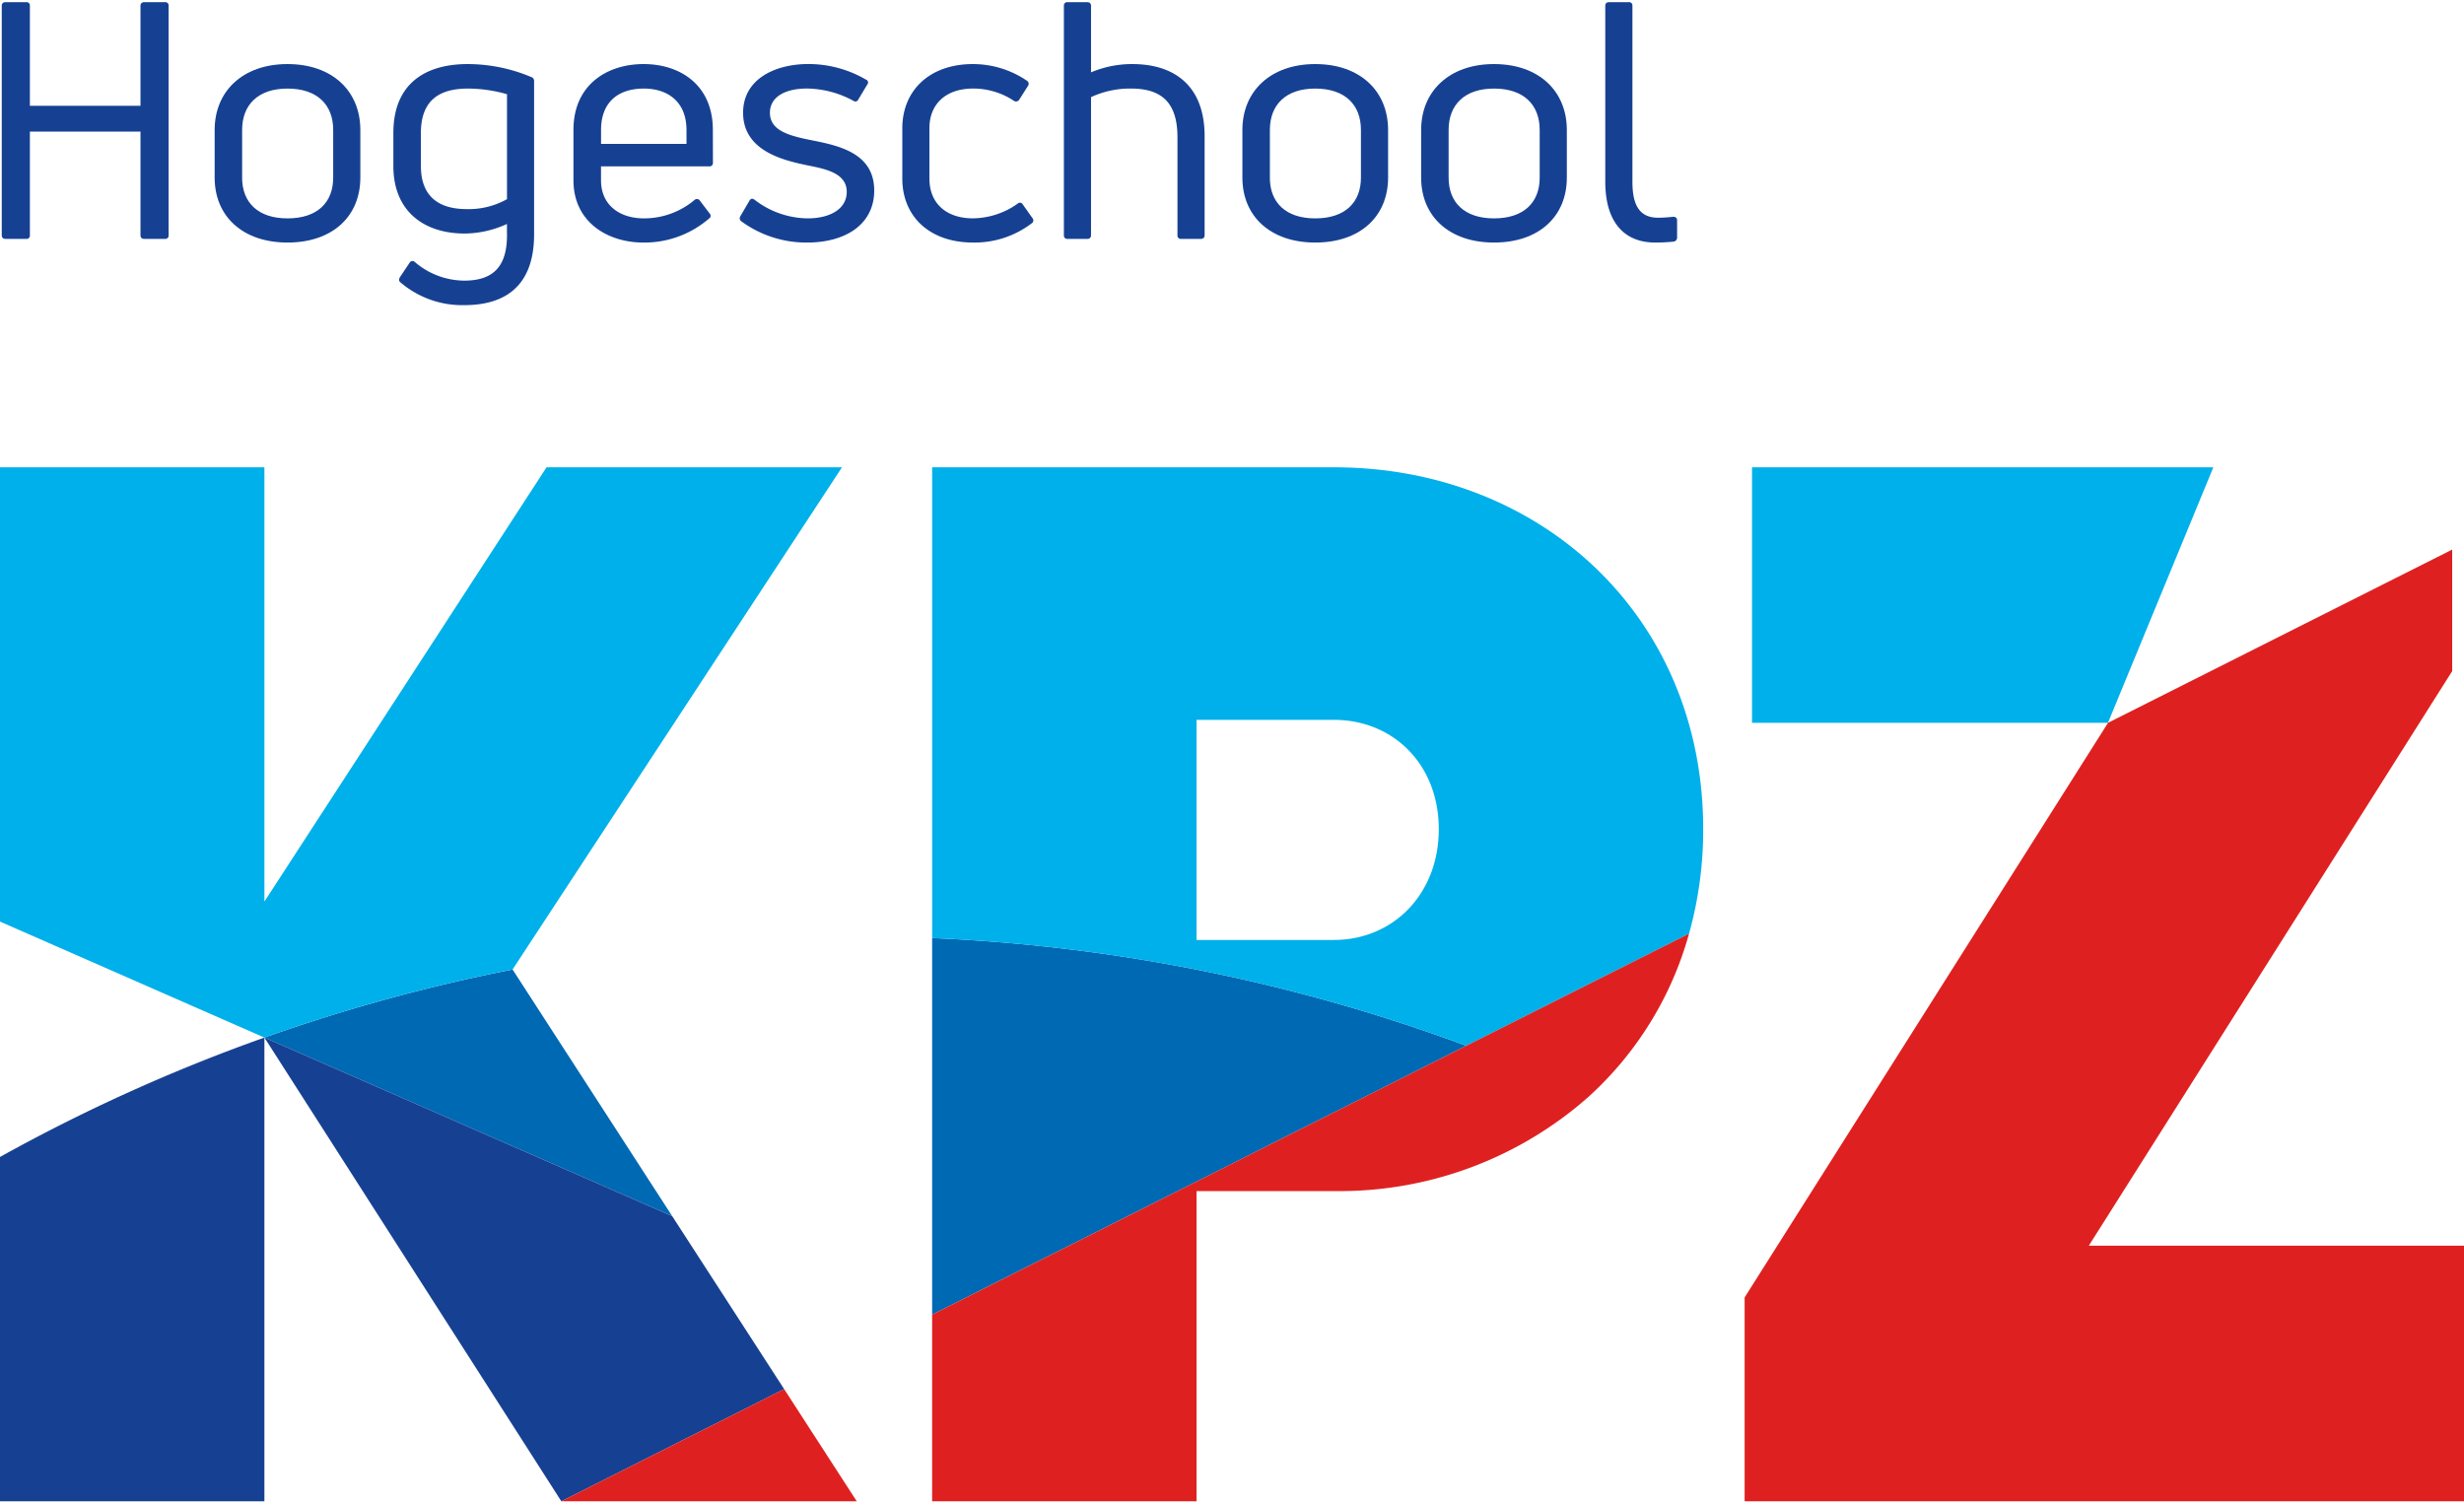 <?xml version="1.0" encoding="utf-8"?><svg xmlns="http://www.w3.org/2000/svg" viewBox="0 0 257.97 156.954" width="177" height="108">
    <defs>
        <style>.cls-1{fill:#164193;}.cls-2{fill:#0069b3;}.cls-3{fill:#00b0ea;}.cls-4{fill:#de2120;}</style>
    </defs>
    <g id="Layer_2" data-name="Layer 2">
        <g id="Laag_1" data-name="Laag 1">
            <path class="cls-1"
                  d="M14.708.381c0-.242.139-.381.416-.381h2.149a.347.347,0,0,1,.382.381V24.406a.348.348,0,0,1-.382.382H15.124c-.277,0-.416-.139-.416-.382V13.555H3.129V24.406a.348.348,0,0,1-.382.382H.6c-.277,0-.416-.139-.416-.382V.381C.182.139.321,0,.6,0H2.747a.347.347,0,0,1,.382.381v10.47H14.708Z"/>
            <path class="cls-1"
                  d="M30.1,25.169c-4.681,0-7.627-2.739-7.627-6.8V13.382c0-4.056,2.946-6.9,7.627-6.9,4.714,0,7.626,2.843,7.626,6.9v4.992C37.724,22.43,34.812,25.169,30.1,25.169Zm0-2.531c3.12,0,4.784-1.664,4.784-4.264V13.382c0-2.635-1.664-4.334-4.784-4.334-3.086,0-4.75,1.7-4.75,4.334v4.992C25.348,20.974,27.012,22.638,30.1,22.638Z"/>
            <path class="cls-1"
                  d="M48.608,31.721a9.928,9.928,0,0,1-6.691-2.392c-.173-.139-.173-.312-.034-.555l1-1.49a.342.342,0,0,1,.555-.07,8.029,8.029,0,0,0,5.165,1.942c3.12,0,4.576-1.56,4.472-5.1v-.832a10.784,10.784,0,0,1-4.437,1c-4.16,0-7.454-2.254-7.454-7.072V13.694c0-5.235,3.432-7.211,7.766-7.211a17.114,17.114,0,0,1,6.656,1.352.422.422,0,0,1,.312.451V24.3C55.923,28.844,53.774,31.721,48.608,31.721Zm.243-10.054a8.2,8.2,0,0,0,4.229-1.04V9.638a14.909,14.909,0,0,0-4.09-.59c-2.982,0-4.923,1.214-4.923,4.646v3.467C44.067,20.489,46.112,21.667,48.851,21.667Z"/>
            <path class="cls-1"
                  d="M74.642,16.779c0,.278-.139.416-.381.416H62.924v1.456c0,2.6,1.942,3.987,4.507,3.987a8.208,8.208,0,0,0,5.3-1.941.367.367,0,0,1,.555.1l1,1.317a.344.344,0,0,1-.069.555,10.334,10.334,0,0,1-6.864,2.5c-3.744,0-7.315-2.149-7.315-6.518V13.382c0-4.75,3.536-6.9,7.349-6.9,3.779,0,7.246,2.149,7.246,6.9ZM67.4,9.048c-2.6,0-4.472,1.352-4.472,4.334v1.456h8.945V13.382C71.869,10.435,69.927,9.048,67.4,9.048Z"/>
            <path class="cls-1"
                  d="M84.486,25.169a11.5,11.5,0,0,1-6.865-2.219.391.391,0,0,1-.1-.554l.936-1.6c.139-.243.313-.278.555-.1a9.225,9.225,0,0,0,5.547,1.941c2.323,0,4.091-.971,4.091-2.773,0-1.942-2.15-2.392-4.091-2.774-2.5-.52-6.76-1.49-6.76-5.512,0-3.536,3.363-5.1,6.829-5.1a11.945,11.945,0,0,1,6.033,1.629.318.318,0,0,1,.138.52l-.936,1.56a.335.335,0,0,1-.52.139,10.426,10.426,0,0,0-4.853-1.283c-2.427,0-3.883.971-3.883,2.531,0,1.907,2.045,2.427,4.507,2.912,2.773.555,6.413,1.352,6.413,5.235C91.523,23.262,88.542,25.169,84.486,25.169Z"/>
            <path class="cls-1"
                  d="M101.887,25.169c-4.611,0-7.419-2.773-7.419-6.691v-5.27c0-3.952,2.843-6.725,7.384-6.725A10.046,10.046,0,0,1,107.5,8.216a.384.384,0,0,1,.1.59l-.9,1.421a.393.393,0,0,1-.555.1,7.674,7.674,0,0,0-4.229-1.283c-2.982,0-4.611,1.7-4.611,4.16v5.27c0,2.5,1.664,4.16,4.576,4.16a8.25,8.25,0,0,0,4.646-1.525.341.341,0,0,1,.554.069l1.006,1.422a.361.361,0,0,1-.07.554A9.871,9.871,0,0,1,101.887,25.169Z"/>
            <path class="cls-1"
                  d="M118.56,6.483c4.3,0,7.558,2.184,7.558,7.558V24.406c0,.243-.139.382-.416.382h-2.046a.347.347,0,0,1-.381-.382V14.145c0-3.745-1.767-5.1-4.888-5.1a9.677,9.677,0,0,0-4.161.9V24.406c0,.243-.138.382-.416.382h-2.044a.347.347,0,0,1-.381-.382V.381A.346.346,0,0,1,111.766,0h2.044c.278,0,.416.139.416.381V7.35A10.963,10.963,0,0,1,118.56,6.483Z"/>
            <path class="cls-1"
                  d="M137.7,25.169c-4.679,0-7.627-2.739-7.627-6.8V13.382c0-4.056,2.948-6.9,7.627-6.9,4.715,0,7.627,2.843,7.627,6.9v4.992C145.322,22.43,142.41,25.169,137.7,25.169Zm0-2.531c3.12,0,4.784-1.664,4.784-4.264V13.382c0-2.635-1.664-4.334-4.784-4.334-3.086,0-4.75,1.7-4.75,4.334v4.992C132.945,20.974,134.609,22.638,137.7,22.638Z"/>
            <path class="cls-1"
                  d="M156.414,25.169c-4.68,0-7.627-2.739-7.627-6.8V13.382c0-4.056,2.947-6.9,7.627-6.9,4.715,0,7.627,2.843,7.627,6.9v4.992C164.041,22.43,161.129,25.169,156.414,25.169Zm0-2.531c3.12,0,4.784-1.664,4.784-4.264V13.382c0-2.635-1.664-4.334-4.784-4.334-3.086,0-4.75,1.7-4.75,4.334v4.992C151.664,20.974,153.328,22.638,156.414,22.638Z"/>
            <path class="cls-1"
                  d="M173.3,25.169c-3.328,0-5.235-2.219-5.235-6.379V.381c0-.242.139-.381.416-.381h2.045a.347.347,0,0,1,.382.381V18.825c0,2.7.937,3.744,2.7,3.744a13.634,13.634,0,0,0,1.561-.1c.277,0,.416.139.416.381v1.768a.424.424,0,0,1-.348.451A17.792,17.792,0,0,1,173.3,25.169Z"/>
            <path class="cls-2" d="M53.668,101.285a183.458,183.458,0,0,0-25.986,7.121L70.376,127.1Z"/>
            <path class="cls-2" d="M153.515,109.266A183.162,183.162,0,0,0,97.59,97.987v39.427Z"/>
            <polygon class="cls-3" points="183.428 75.453 220.695 75.453 231.729 48.697 183.428 48.697 183.428 75.453"/>
            <path class="cls-3"
                  d="M139.655,48.7H97.59v49.29a183.162,183.162,0,0,1,55.925,11.279l23.32-11.737a40.345,40.345,0,0,0,1.483-10.941C178.318,64.318,161.306,48.7,139.655,48.7Zm0,49.488H125.273V75.142h14.382c6.186,0,10.98,4.64,10.98,11.446S145.841,98.185,139.655,98.185Z"/>
            <path class="cls-3"
                  d="M53.664,101.279,88.151,48.7H57.221L27.682,94.165V48.7H0V96.264l27.682,12.142a183.458,183.458,0,0,1,25.986-7.121Z"/>
            <path class="cls-1" d="M27.682,156.954V108.406A183.123,183.123,0,0,0,0,120.906v36.048Z"/>
            <polygon class="cls-1"
                     points="27.682 108.406 58.768 156.954 58.769 156.954 82.098 145.212 70.376 127.101 27.682 108.406"/>
            <polygon class="cls-4"
                     points="218.688 130.199 256.733 70.04 256.733 57.315 220.695 75.453 220.699 75.453 220.686 75.474 182.654 135.612 182.654 156.954 257.97 156.954 257.97 130.199 218.688 130.199"/>
            <polygon class="cls-4" points="58.769 156.954 89.698 156.954 82.098 145.212 58.769 156.954"/>
            <path class="cls-4"
                  d="M97.59,137.414v19.54h27.683V124.477h14.382a39.342,39.342,0,0,0,26.678-9.887,36.031,36.031,0,0,0,10.5-17.061l-23.32,11.737Z"/>
        </g>
    </g>
</svg>